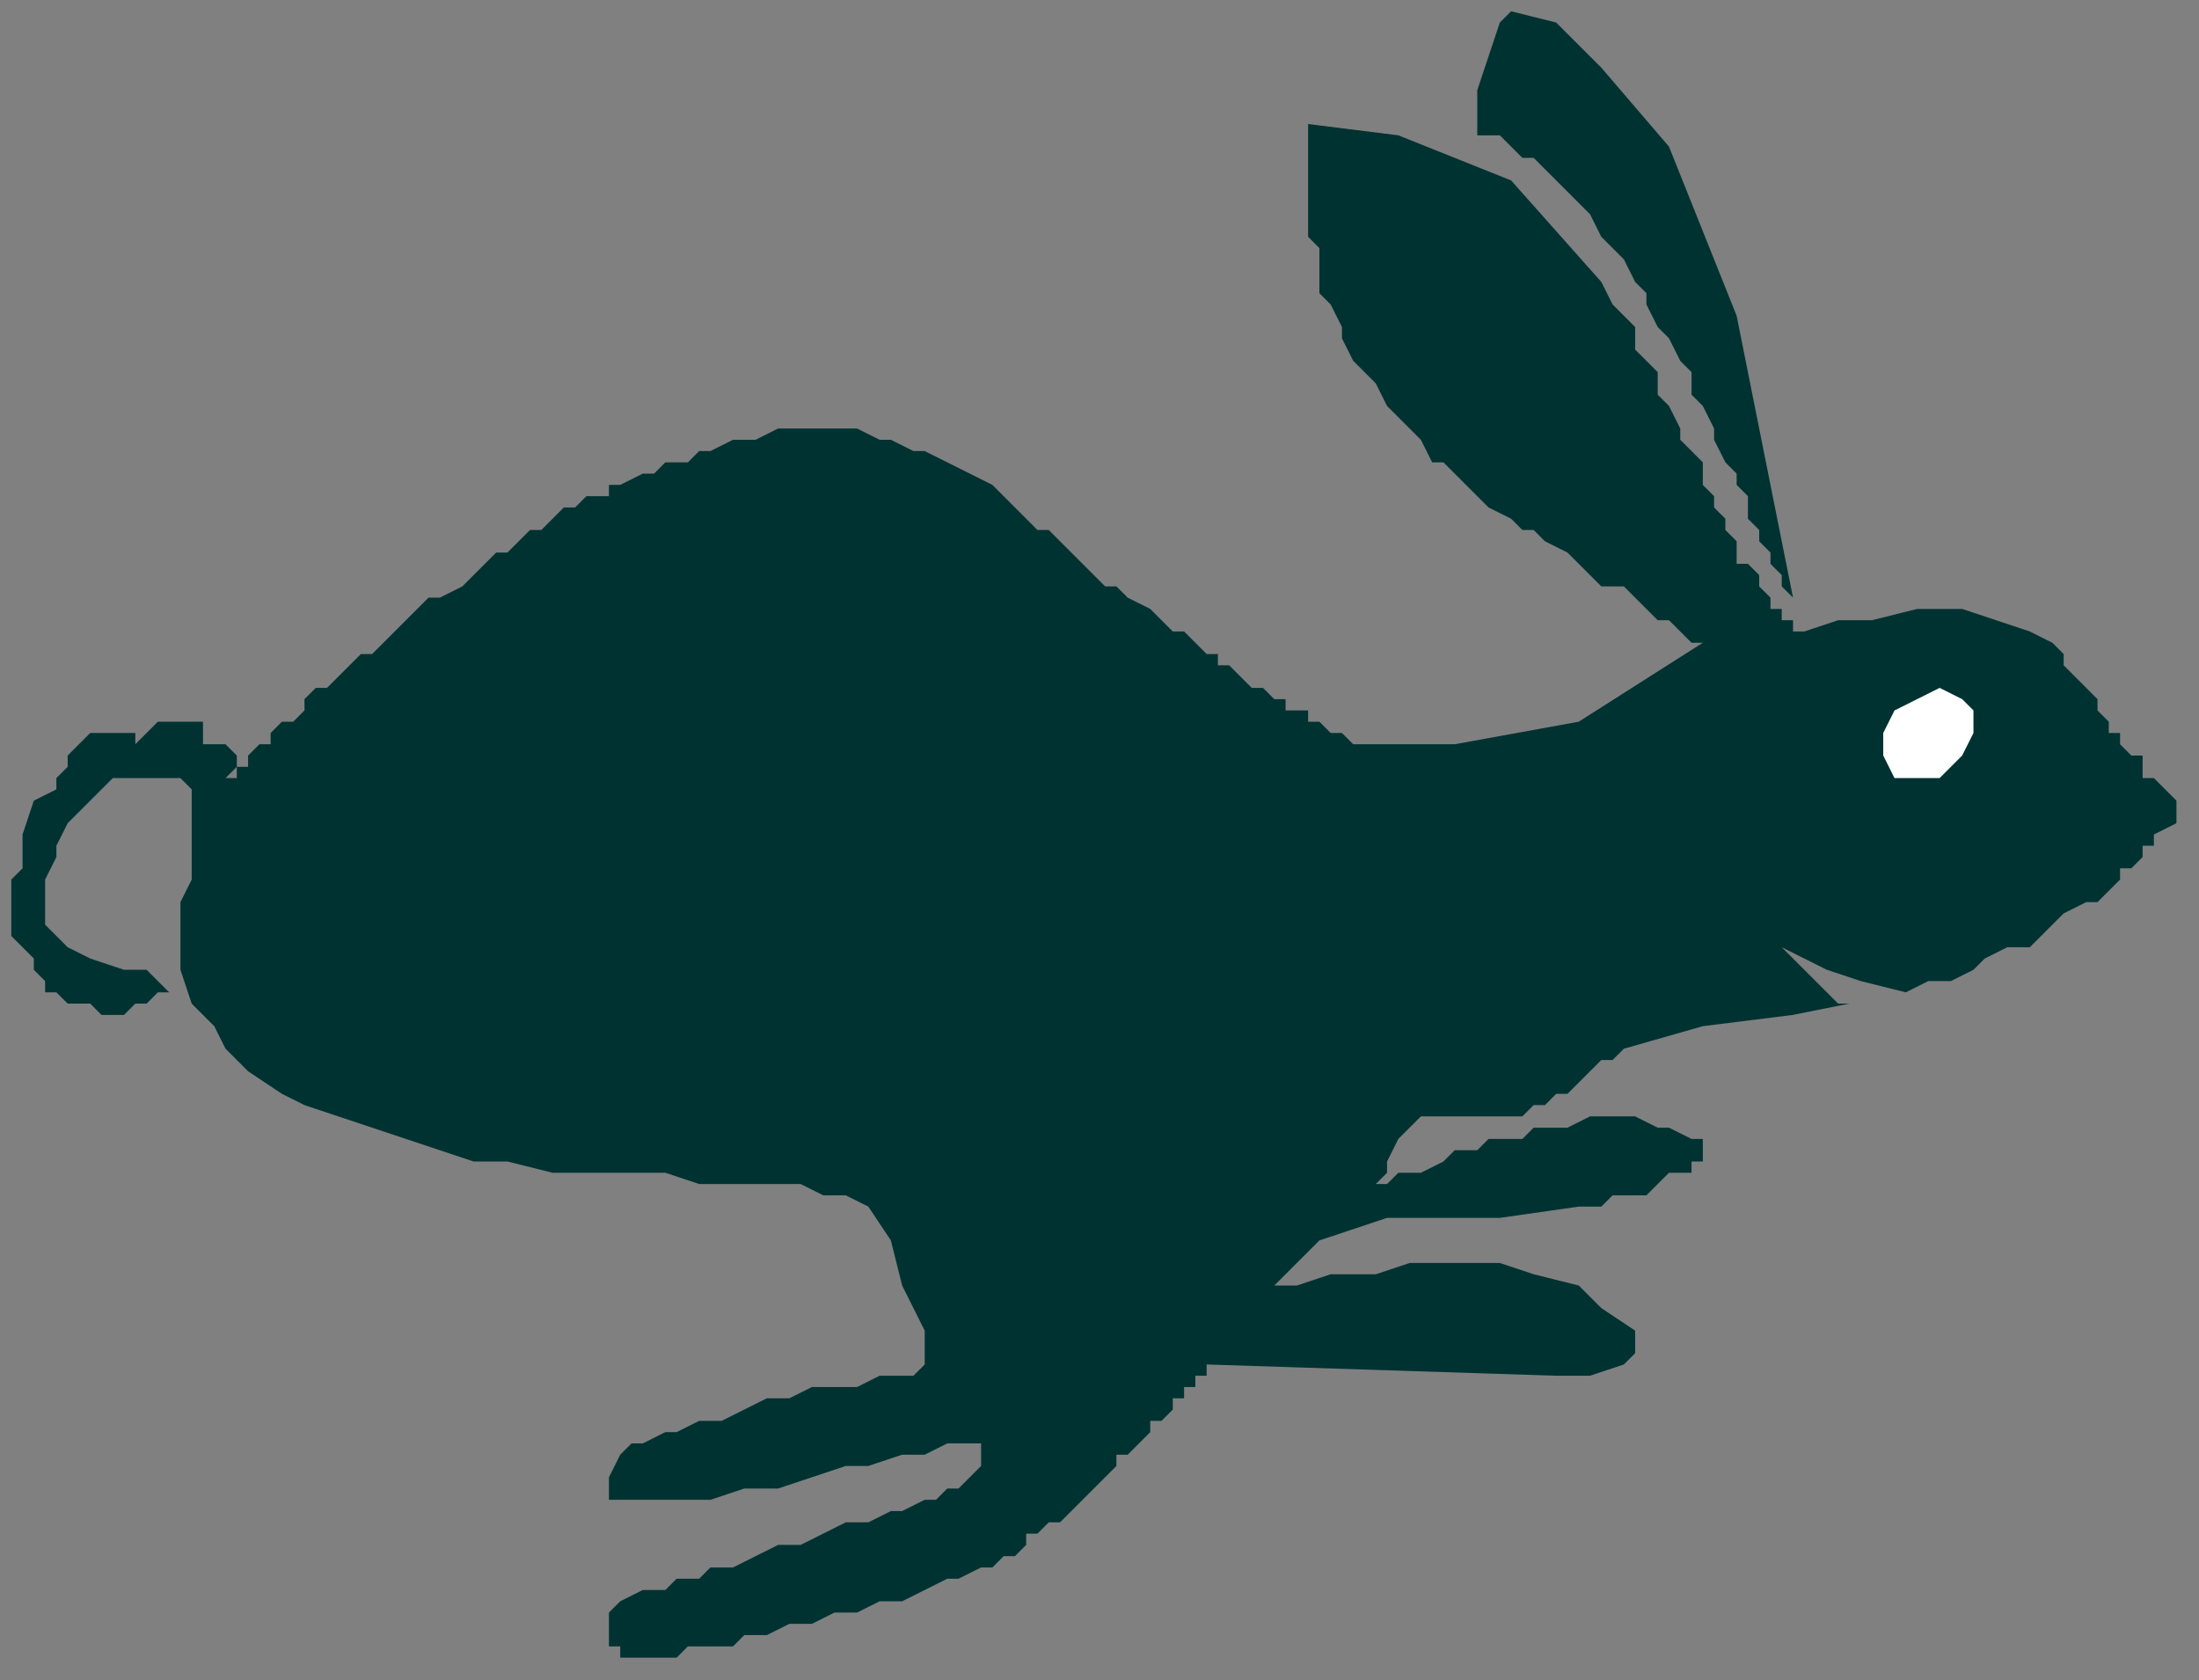 <?xml version="1.0" encoding="UTF-8" standalone="no"?>
<svg
   xmlns:dc="http://purl.org/dc/elements/1.1/"
   xmlns:cc="http://creativecommons.org/ns#"
   xmlns:rdf="http://www.w3.org/1999/02/22-rdf-syntax-ns#"
   xmlns:svg="http://www.w3.org/2000/svg"
   xmlns="http://www.w3.org/2000/svg"
   xmlns:sodipodi="http://sodipodi.sourceforge.net/DTD/sodipodi-0.dtd"
   xmlns:inkscape="http://www.inkscape.org/namespaces/inkscape"
   version="1.0"
   width="51.594mm"
   height="39.423mm"
   id="svg13"
   sodipodi:docname="RABTS001.WMF">
  <rect width="100%" height="100%" fill="#808080" stroke="none"/>
  <sodipodi:namedview
     pagecolor="#ffffff"
     bordercolor="#666666"
     borderopacity="1"
     objecttolerance="10"
     gridtolerance="10"
     guidetolerance="10"
     inkscape:pageopacity="0"
     inkscape:pageshadow="2"
     inkscape:window-width="640"
     inkscape:window-height="480"
     id="namedview15" />
  <defs
     id="defs3">
    <pattern
       id="WMFhbasepattern"
       patternUnits="userSpaceOnUse"
       width="6"
       height="6"
       x="0"
       y="0" />
  </defs>
  <path
     style="fill:none;stroke:none;"
     d="  M 0,0   L 194,0   L 194,148   L 0,148   z "
     id="path5" />
  <path
     style="fill:#003232;fill-rule:evenodd;fill-opacity:1;stroke:none;"
     d="  M 116,11   L 124,12   L 134,16   L 142,25   L 142,25   L 143,27   L 144,28   L 145,29   L 145,31   L 146,32   L 147,33   L 147,35   L 148,36   L 149,38   L 149,39   L 150,40   L 151,41   L 151,43   L 152,44   L 152,45   L 153,46   L 153,47   L 154,48   L 154,50   L 155,50   L 156,51   L 156,52   L 157,53   L 157,54   L 158,54   L 158,55   L 159,55   L 159,56   L 160,56   L 160,56   L 163,55   L 166,55   L 170,54   L 174,54   L 177,55   L 180,56   L 182,57   L 182,57   L 183,58   L 183,59   L 184,60   L 184,60   L 185,61   L 186,62   L 186,63   L 187,64   L 187,65   L 188,65   L 188,66   L 189,67   L 190,67   L 190,68   L 190,69   L 191,69   L 191,69   L 192,70   L 192,70   L 192,70   L 193,71   L 193,73   L 191,74   L 191,74   L 191,75   L 191,75   L 190,75   L 190,76   L 189,77   L 188,77   L 188,78   L 187,79   L 186,80   L 185,80   L 183,81   L 182,82   L 181,83   L 180,84   L 178,84   L 176,85   L 175,86   L 173,87   L 171,87   L 169,88   L 169,88   L 165,87   L 162,86   L 158,84   L 158,84   L 159,85   L 160,86   L 161,87   L 162,88   L 163,89   L 164,89   L 164,89   L 159,90   L 151,91   L 144,93   L 144,93   L 143,94   L 142,94   L 141,95   L 140,96   L 140,96   L 139,97   L 138,97   L 137,98   L 136,98   L 135,99   L 134,99   L 133,99   L 131,99   L 130,99   L 128,99   L 126,99   L 126,99   L 125,100   L 124,101   L 123,103   L 123,104   L 122,105   L 122,105   L 122,105   L 123,105   L 124,104   L 125,104   L 126,104   L 128,103   L 129,102   L 131,102   L 132,101   L 133,101   L 135,101   L 136,100   L 138,100   L 139,100   L 141,99   L 142,99   L 144,99   L 145,99   L 147,100   L 148,100   L 148,100   L 150,101   L 151,101   L 151,102   L 151,103   L 150,103   L 150,104   L 148,104   L 147,105   L 146,106   L 144,106   L 143,106   L 142,107   L 140,107   L 140,107   L 140,107   L 133,108   L 123,108   L 117,110   L 117,110   L 113,114   L 115,114   L 118,113   L 122,113   L 125,112   L 129,112   L 133,112   L 136,113   L 140,114   L 142,116   L 145,118   L 145,118   L 145,119   L 145,120   L 144,121   L 141,122   L 138,122   L 138,122   L 107,121   L 107,122   L 106,122   L 106,123   L 105,123   L 105,124   L 104,124   L 104,125   L 103,126   L 102,126   L 102,127   L 101,128   L 100,129   L 99,129   L 99,130   L 98,131   L 97,132   L 97,132   L 96,133   L 95,134   L 94,135   L 93,135   L 92,136   L 91,136   L 91,137   L 90,138   L 89,138   L 88,139   L 88,139   L 87,139   L 85,140   L 84,140   L 82,141   L 80,142   L 78,142   L 76,143   L 74,143   L 72,144   L 70,144   L 68,145   L 66,145   L 65,146   L 63,146   L 61,146   L 60,147   L 59,147   L 58,147   L 57,147   L 57,147   L 57,147   L 56,147   L 55,147   L 55,146   L 54,146   L 54,145   L 54,144   L 54,143   L 55,142   L 57,141   L 57,141   L 58,141   L 59,141   L 60,140   L 62,140   L 63,139   L 65,139   L 67,138   L 69,137   L 71,137   L 73,136   L 75,135   L 77,135   L 79,134   L 80,134   L 82,133   L 83,133   L 84,132   L 85,132   L 86,131   L 86,131   L 87,130   L 87,129   L 87,128   L 86,128   L 84,128   L 84,128   L 82,129   L 80,129   L 77,130   L 75,130   L 72,131   L 69,132   L 66,132   L 63,133   L 61,133   L 59,133   L 57,133   L 57,133   L 54,133   L 54,131   L 55,129   L 55,129   L 56,128   L 57,128   L 59,127   L 60,127   L 62,126   L 64,126   L 66,125   L 68,124   L 70,124   L 72,123   L 74,123   L 76,123   L 78,122   L 79,122   L 81,122   L 82,121   L 82,121   L 82,118   L 80,114   L 79,110   L 77,107   L 77,107   L 75,106   L 73,106   L 71,105   L 68,105   L 65,105   L 62,105   L 59,104   L 55,104   L 52,104   L 49,104   L 45,103   L 42,103   L 39,102   L 36,101   L 33,100   L 30,99   L 27,98   L 25,97   L 22,95   L 20,93   L 19,91   L 17,89   L 16,86   L 16,86   L 16,85   L 16,83   L 16,82   L 16,80   L 17,78   L 17,76   L 17,74   L 17,73   L 17,72   L 17,71   L 17,70   L 16,69   L 16,69   L 13,69   L 10,69   L 7,72   L 7,72   L 6,73   L 5,75   L 5,76   L 4,78   L 4,79   L 4,81   L 4,82   L 5,83   L 6,84   L 6,84   L 8,85   L 11,86   L 13,86   L 14,87   L 15,88   L 14,88   L 14,88   L 13,89   L 12,89   L 11,90   L 10,90   L 9,90   L 8,89   L 7,89   L 6,89   L 5,88   L 5,88   L 4,88   L 4,87   L 4,87   L 4,87   L 3,86   L 3,85   L 2,84   L 1,83   L 1,82   L 1,81   L 1,80   L 1,79   L 1,78   L 2,77   L 2,77   L 2,74   L 3,71   L 5,70   L 5,70   L 5,69   L 6,68   L 6,67   L 7,66   L 7,66   L 8,65   L 9,65   L 9,65   L 10,65   L 11,65   L 11,65   L 11,65   L 12,65   L 12,66   L 12,66   L 14,64   L 16,64   L 18,64   L 18,66   L 18,66   L 19,66   L 20,66   L 21,67   L 21,68   L 20,69   L 20,69   L 21,69   L 21,69   L 21,68   L 22,68   L 22,67   L 23,66   L 24,66   L 24,65   L 25,64   L 26,64   L 27,63   L 27,62   L 28,61   L 29,61   L 30,60   L 31,59   L 32,58   L 33,58   L 34,57   L 35,56   L 36,55   L 37,54   L 38,53   L 39,53   L 41,52   L 42,51   L 43,50   L 44,49   L 45,49   L 46,48   L 47,47   L 48,47   L 49,46   L 50,45   L 51,45   L 52,44   L 53,44   L 54,44   L 54,43   L 54,43   L 55,43   L 57,42   L 58,42   L 59,41   L 61,41   L 62,40   L 63,40   L 65,39   L 66,39   L 67,39   L 69,38   L 70,38   L 72,38   L 73,38   L 75,38   L 76,38   L 78,39   L 79,39   L 81,40   L 82,40   L 84,41   L 86,42   L 88,43   L 90,45   L 90,45   L 91,46   L 92,47   L 93,47   L 94,48   L 95,49   L 96,50   L 97,51   L 98,52   L 99,52   L 100,53   L 102,54   L 103,55   L 104,56   L 105,56   L 106,57   L 107,58   L 108,58   L 108,59   L 109,59   L 110,60   L 111,61   L 112,61   L 113,62   L 114,62   L 114,63   L 115,63   L 116,63   L 116,64   L 117,64   L 118,65   L 118,65   L 119,65   L 119,65   L 120,66   L 120,66   L 121,66   L 121,66   L 121,66   L 122,66   L 122,66   L 129,66   L 140,64   L 151,57   L 151,57   L 150,57   L 149,56   L 148,55   L 147,55   L 146,54   L 145,53   L 144,52   L 142,52   L 141,51   L 140,50   L 139,49   L 137,48   L 136,47   L 135,47   L 134,46   L 132,45   L 131,44   L 130,43   L 128,41   L 127,41   L 126,39   L 125,38   L 124,37   L 123,36   L 122,34   L 121,33   L 120,32   L 119,30   L 119,29   L 118,27   L 117,26   L 117,24   L 117,22   L 116,21   L 116,19   L 116,17   L 116,15   L 116,13   L 116,11  z "
     id="path7" />
  <path
     style="fill:#003232;fill-rule:evenodd;fill-opacity:1;stroke:none;"
     d="  M 131,12   L 131,8   L 132,5   L 133,2   L 134,1   L 134,1   L 138,2   L 142,6   L 148,13   L 154,28   L 159,53   L 159,53   L 158,52   L 158,52   L 158,51   L 157,50   L 157,49   L 156,48   L 156,47   L 155,46   L 155,44   L 154,43   L 154,42   L 153,41   L 152,39   L 152,38   L 151,36   L 150,35   L 150,33   L 149,32   L 148,30   L 147,29   L 146,27   L 146,26   L 145,25   L 144,23   L 143,22   L 142,21   L 141,19   L 140,18   L 139,17   L 138,16   L 137,15   L 136,14   L 135,14   L 134,13   L 134,13   L 133,12   L 132,12   L 131,12  z "
     id="path9" />
  <path
     style="fill:#ffffff;fill-rule:evenodd;fill-opacity:1;stroke:none;"
     d="  M 170,69   L 172,69   L 174,67   L 175,65   L 175,65   L 175,63   L 174,62   L 172,61   L 172,61   L 170,62   L 168,63   L 167,65   L 167,65   L 167,67   L 168,69   L 170,69  z "
     id="path11" />
</svg>
